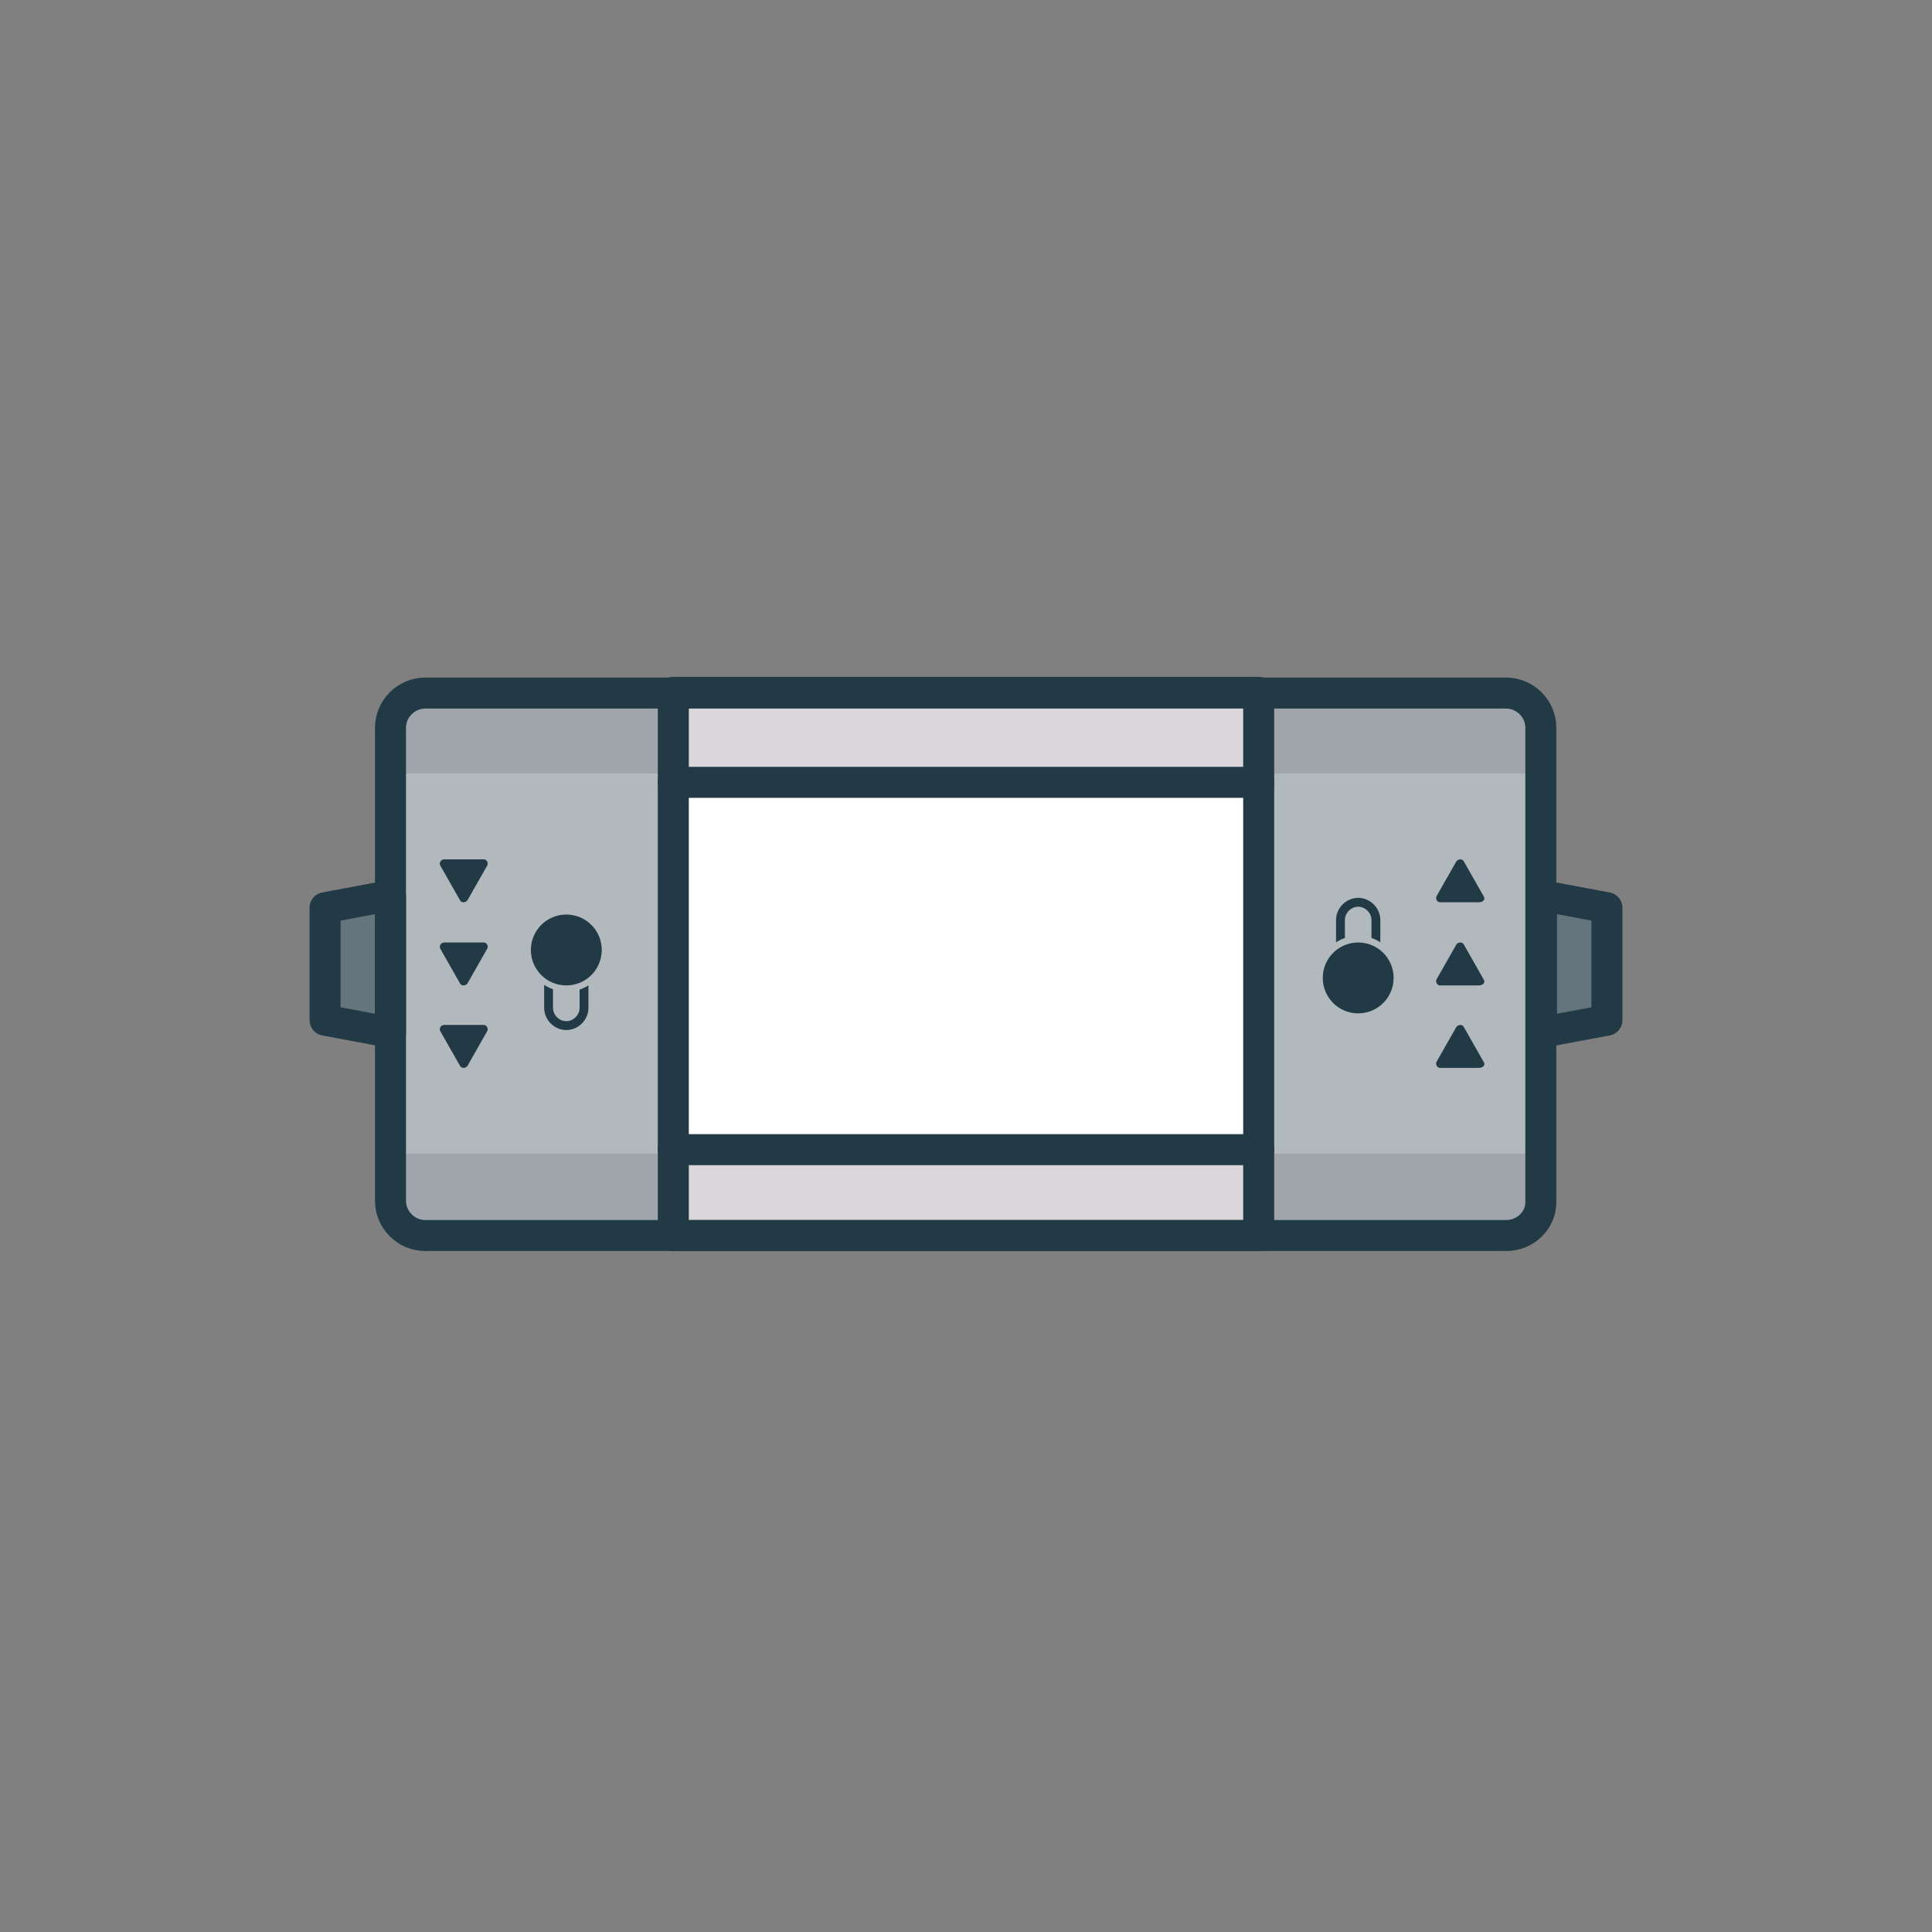 <?xml version="1.0" encoding="utf-8"?>
<!-- Generator: Adobe Illustrator 24.0.3, SVG Export Plug-In . SVG Version: 6.00 Build 0)  -->
<svg version="1.1" xmlns="http://www.w3.org/2000/svg" xmlns:xlink="http://www.w3.org/1999/xlink" x="0px" y="0px"
	 viewBox="0 0 283.5 283.5" style="enable-background:new 0 0 283.5 283.5;" xml:space="preserve">
<rect x="0" y="0" width="283.5" height="283.5" fill="#808080" stroke="none"/>
<style type="text/css">
	.st0{fill:#DAD6D9;}
	.st1{fill:none;stroke:#213A45;stroke-width:4.55;stroke-linecap:round;stroke-linejoin:round;stroke-miterlimit:10;}
	.st2{fill:none;stroke:#213A45;stroke-width:4.55;stroke-linecap:round;stroke-linejoin:round;}
	.st3{fill:none;stroke:#213A45;stroke-width:4.55;stroke-linecap:round;stroke-linejoin:round;stroke-dasharray:0,11.422;}
	.st4{fill:#F1E40B;}
	.st5{fill:#213A45;}
	.st6{fill:#FFFFFF;}
	.st7{fill:#FDFFFF;}
	.st8{fill:#1EBBE5;stroke:#213A45;stroke-width:4.55;stroke-linecap:round;stroke-linejoin:round;stroke-miterlimit:10;}
	.st9{fill:none;stroke:#213A45;stroke-width:4.55;stroke-miterlimit:10;}
	.st10{fill:#1EBBE5;}
	.st11{fill:#DEE1E3;}
	.st12{fill:#435761;}
	.st13{fill:none;stroke:#213A45;stroke-width:4.55;stroke-linecap:round;stroke-linejoin:round;stroke-miterlimit:6;}
	.st14{fill:none;stroke:#FFFFFF;stroke-width:3;stroke-linecap:round;stroke-miterlimit:10;}
	.st15{clip-path:url(#SVGID_2_);}
	.st16{fill:none;stroke:#F1E40B;stroke-width:9.566;stroke-linecap:round;stroke-linejoin:round;stroke-miterlimit:10;}
	.st17{fill:#64757D;}
	.st18{opacity:0.5;fill:#64757D;}
	.st19{clip-path:url(#SVGID_4_);fill:none;stroke:#213A45;stroke-width:1.3;stroke-miterlimit:10;}
	.st20{clip-path:url(#SVGID_6_);fill:none;stroke:#213A45;stroke-width:1.3;stroke-miterlimit:10;}
	.st21{fill:#DAD7D8;}
	.st22{clip-path:url(#SVGID_8_);fill:#FFFFFF;}
</style>
<g id="Layer_1">
</g>
<g id="Layer_2">
</g>
<g id="Icons">
	<g>
		<polygon class="st17" points="57.3,151.5 47.7,149.7 47.7,133.2 57.3,131.4 		"/>
		<rect x="57.3" y="101.6" class="st0" width="168.9" height="79.7"/>
		<rect x="57.3" y="113.5" class="st6" width="168.9" height="55.8"/>
		<path class="st18" d="M62.8,101.7h36v80.2h-36c-3,0-5.5-2.4-5.5-5.5v-69.3C57.3,104.1,59.7,101.7,62.8,101.7z"/>
		<path class="st18" d="M220.7,181.9h-36v-80.2h36c3,0,5.5,2.4,5.5,5.5v69.3C226.2,179.4,223.7,181.9,220.7,181.9z"/>
		<path class="st1" d="M221,181.3H62.4c-2.8,0-5.1-2.3-5.1-5.1v-69.4c0-2.8,2.3-5.1,5.1-5.1H221c2.8,0,5.1,2.3,5.1,5.1v69.4
			C226.2,179,223.9,181.3,221,181.3z"/>
		<polygon class="st1" points="57.3,151.5 47.7,149.7 47.7,133.2 57.3,131.4 		"/>
		<polygon class="st17" points="226.2,131.4 235.8,133.2 235.8,149.7 226.2,151.5 		"/>
		<polygon class="st1" points="226.2,131.4 235.8,133.2 235.8,149.7 226.2,151.5 		"/>
		<rect x="98.8" y="101.6" class="st1" width="85.9" height="79.7"/>
		<g>
			<path class="st5" d="M64.6,151.3l2.9,5.1c0.2,0.4,0.8,0.4,1.1,0l2.9-5.1c0.2-0.4-0.1-0.9-0.5-0.9h-5.8
				C64.7,150.4,64.4,150.9,64.6,151.3z"/>
			<path class="st5" d="M64.6,139.2l2.9,5.1c0.2,0.4,0.8,0.4,1.1,0l2.9-5.1c0.2-0.4-0.1-0.9-0.5-0.9h-5.8
				C64.7,138.3,64.4,138.8,64.6,139.2z"/>
			<path class="st5" d="M64.6,127l2.9,5.1c0.2,0.4,0.8,0.4,1.1,0l2.9-5.1c0.2-0.4-0.1-0.9-0.5-0.9h-5.8
				C64.7,126.1,64.4,126.6,64.6,127z"/>
			<g>
				<circle class="st5" cx="83.1" cy="139.4" r="5.2"/>
				<g>
					<defs>
						<path id="SVGID_3_" d="M83.1,145.5c-1.4,0-2.7-0.5-3.7-1.3v7h7.5v-7C85.8,145.1,84.5,145.5,83.1,145.5z"/>
					</defs>
					<clipPath id="SVGID_2_">
						<use xlink:href="#SVGID_3_"  style="overflow:visible;"/>
					</clipPath>
					<path style="clip-path:url(#SVGID_2_);fill:none;stroke:#213A45;stroke-width:1.3;stroke-miterlimit:10;" d="M80.5,143.5v4.4
						c0,1.4,1.2,2.6,2.6,2.6h0c1.4,0,2.6-1.2,2.6-2.6v-4.4"/>
				</g>
			</g>
		</g>
		<g>
			<path class="st5" d="M217.7,131.5l-2.9-5.1c-0.2-0.4-0.8-0.4-1.1,0l-2.9,5.1c-0.2,0.4,0.1,0.9,0.5,0.9h5.7
				C217.7,132.4,218,131.9,217.7,131.5z"/>
			<path class="st5" d="M217.7,143.7l-2.9-5.1c-0.2-0.4-0.8-0.4-1.1,0l-2.9,5.1c-0.2,0.4,0.1,0.9,0.5,0.9h5.7
				C217.7,144.6,218,144.1,217.7,143.7z"/>
			<path class="st5" d="M217.7,155.8l-2.9-5.1c-0.2-0.4-0.8-0.4-1.1,0l-2.9,5.1c-0.2,0.4,0.1,0.9,0.5,0.9h5.7
				C217.7,156.7,218,156.2,217.7,155.8z"/>
			<g>
				<ellipse class="st5" cx="199.3" cy="143.5" rx="5.2" ry="5.2"/>
				<g>
					<defs>
						<path id="SVGID_5_" d="M199.3,137.3c1.4,0,2.7,0.5,3.7,1.3v-7h-7.4v7C196.6,137.8,197.9,137.3,199.3,137.3z"/>
					</defs>
					<clipPath id="SVGID_4_">
						<use xlink:href="#SVGID_5_"  style="overflow:visible;"/>
					</clipPath>
					<path class="st19" d="M201.9,139.4V135c0-1.4-1.2-2.6-2.6-2.6l0,0c-1.4,0-2.6,1.2-2.6,2.6v4.4"/>
				</g>
			</g>
		</g>
		<line class="st1" x1="98.8" y1="114.8" x2="184.7" y2="114.8"/>
		<line class="st1" x1="98.8" y1="168.7" x2="184.7" y2="168.7"/>
	</g>
</g>
</svg>
